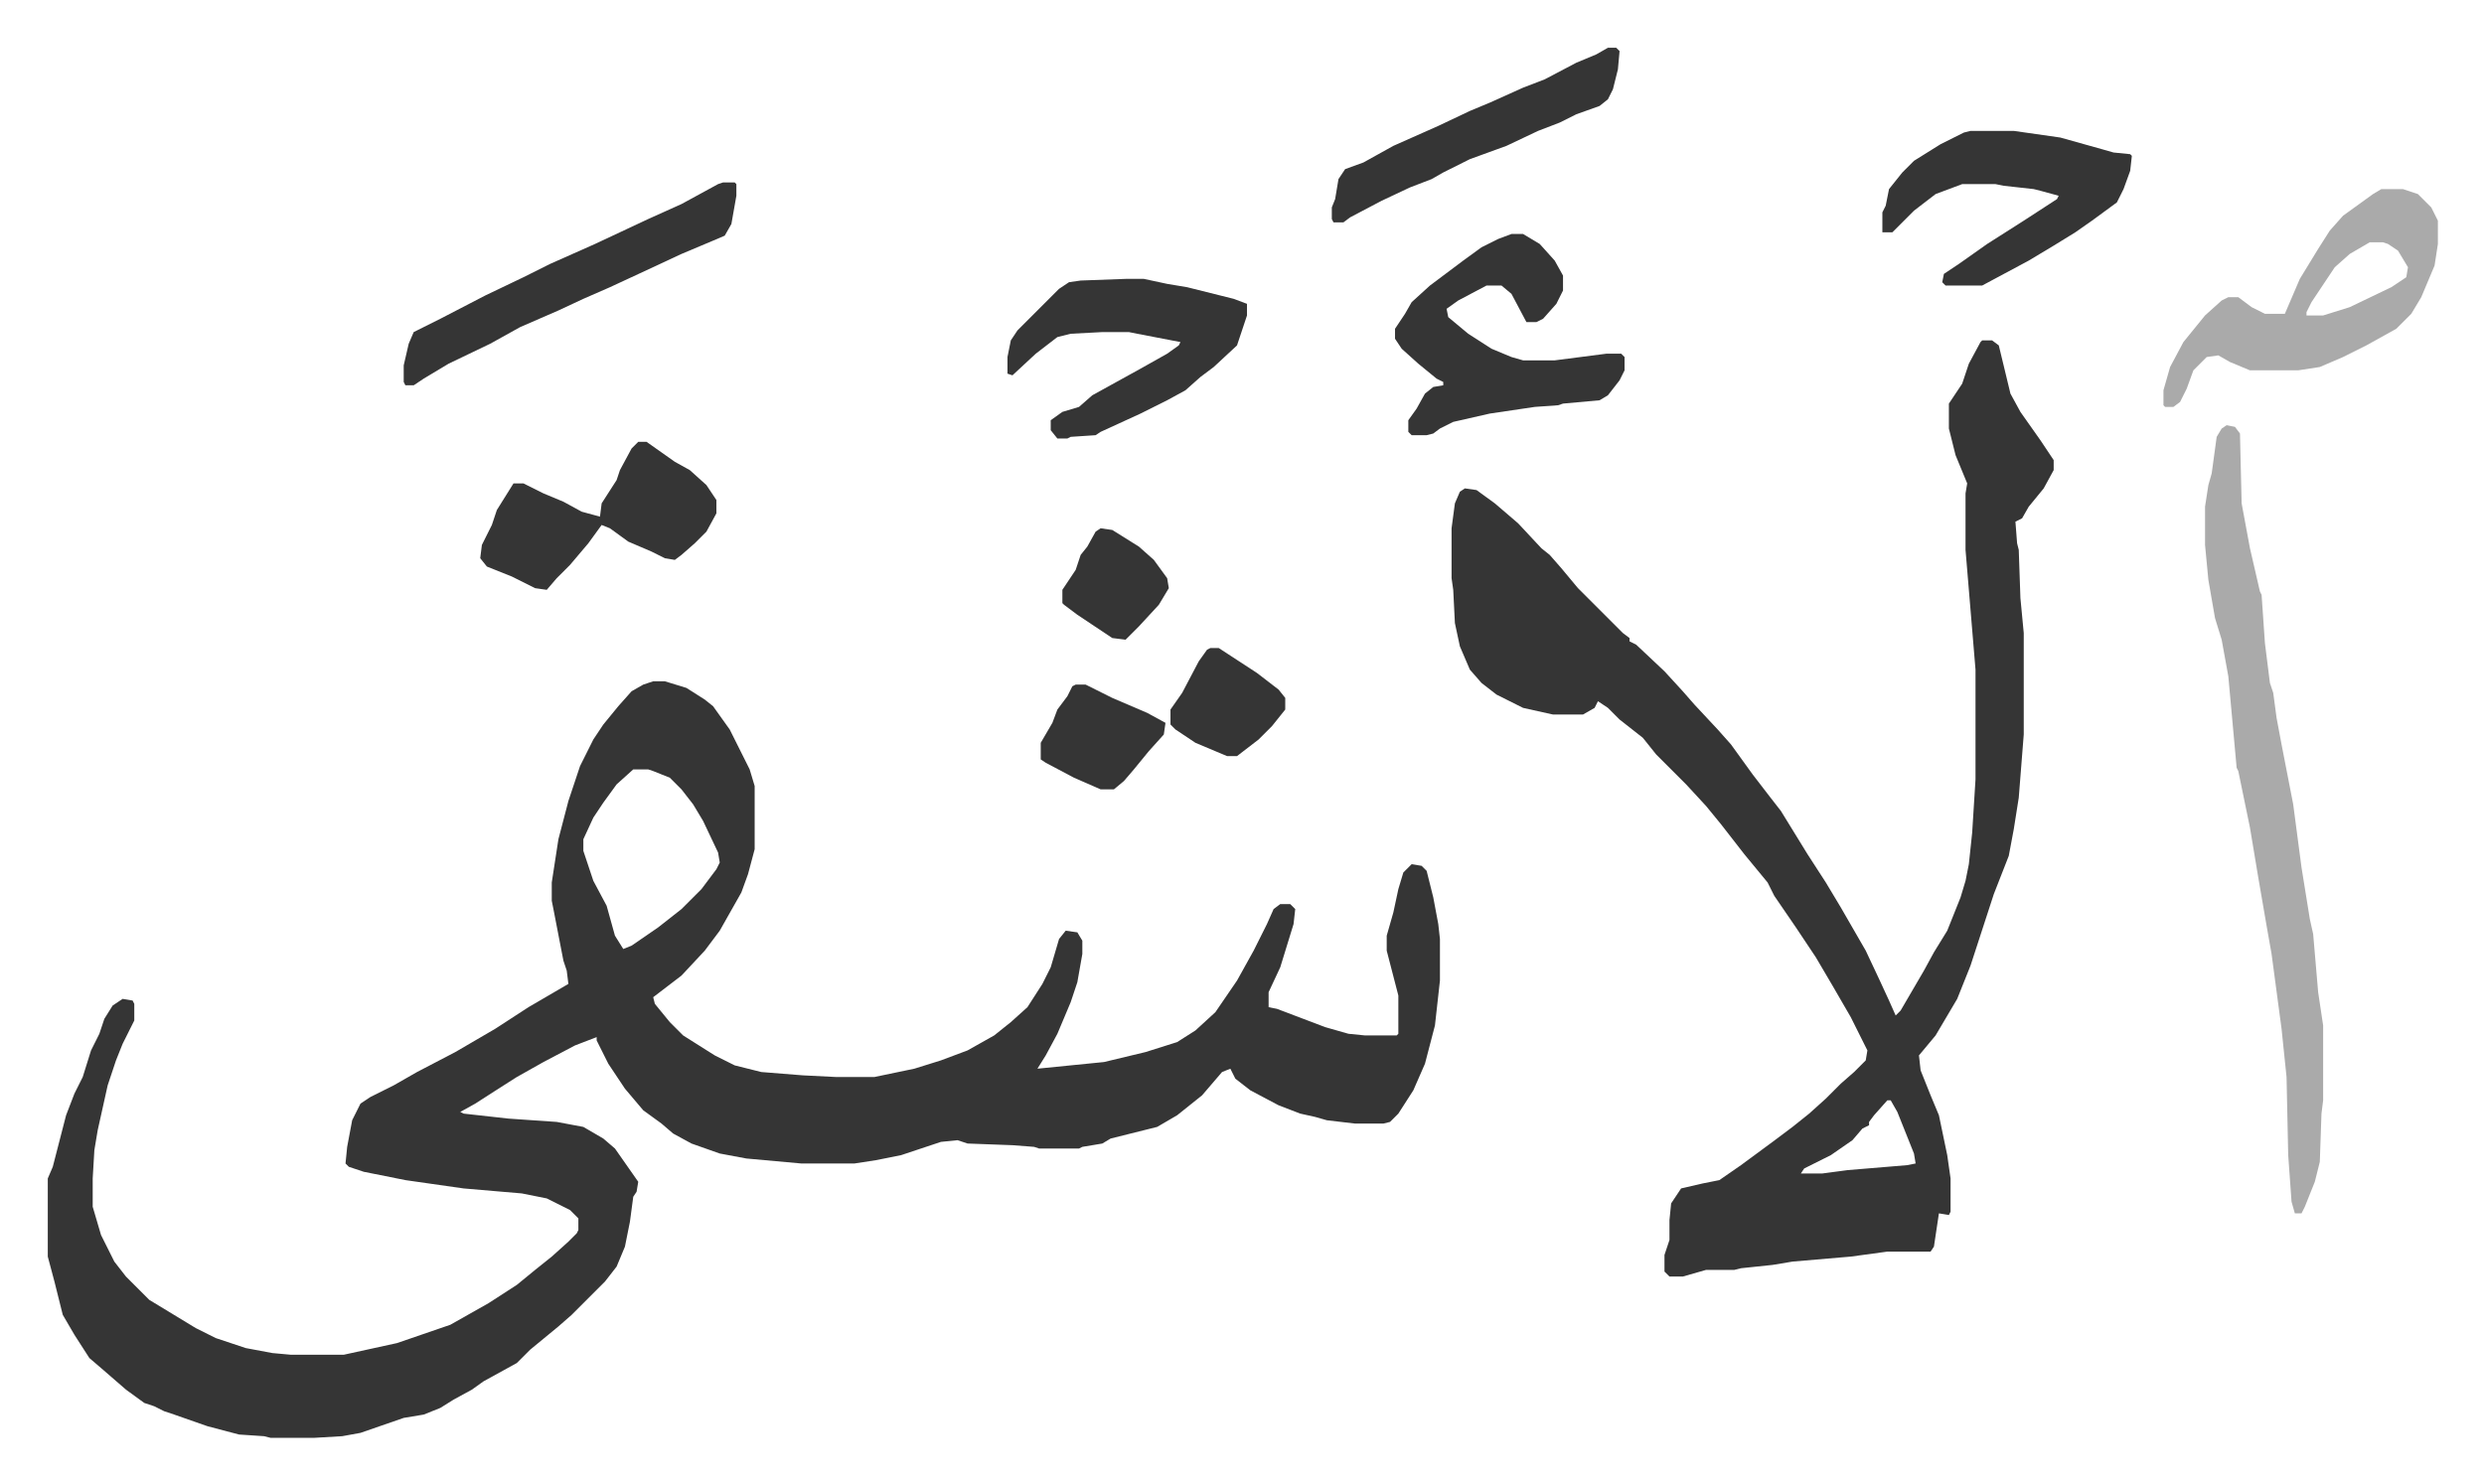<svg xmlns="http://www.w3.org/2000/svg" role="img" viewBox="-28.72 227.28 1493.44 892.44"><path fill="#353535" id="rule_normal" d="M364 637h7l13 4 11 7 5 4 10 14 12 24 3 10v38l-4 15-4 11-13 23-9 12-14 15-17 13 1 4 9 11 8 8 19 12 12 6 16 4 25 2 20 1h23l24-5 16-5 16-6 16-9 10-8 10-9 9-14 5-10 5-17 4-5 7 1 3 5v8l-3 17-4 12-8 19-7 13-5 8 40-4 25-6 19-6 11-7 12-11 13-19 10-18 8-16 4-9 4-3h6l3 3-1 9-8 26-7 15v9l5 1 29 11 14 4 10 1h19l1-1v-23l-7-27v-9l4-14 3-14 3-10 5-5 6 1 3 3 4 16 3 16 1 9v25l-3 27-6 23-7 16-9 14-5 5-4 1h-17l-17-2-7-2-9-2-13-5-17-9-9-7-3-6-5 2-12 14-15 12-12 7-28 7-5 3-12 2-2 1h-24l-3-1-13-1-27-1-6-2-10 1-24 8-15 3-13 2h-32l-33-3-16-3-17-6-11-6-7-6-11-8-11-13-10-15-7-14v-2l-13 5-19 10-16 9-11 7-14 9-9 5 2 1 27 3 29 2 16 3 12 7 7 6 14 20-1 6-2 3-2 15-3 15-5 12-7 9-20 20-8 7-17 14-8 8-20 11-7 5-11 6-8 5-10 4-12 2-26 9-11 2-17 1h-26l-4-1-15-1-19-5-20-7-6-2-6-3-6-2-11-8-15-13-7-6-9-14-7-12-5-20-4-15v-47l3-7 8-31 5-13 5-10 5-16 5-10 3-9 5-8 6-4 6 1 1 2v10l-7 14-4 10-5 15-6 27-2 12-1 17v17l5 17 8 16 7 9 14 14 28 17 12 6 18 6 16 3 11 1h32l32-7 32-11 23-13 17-11 11-9 10-8 10-9 5-5 1-2v-7l-5-5-14-7-15-3-35-3-35-5-25-5-9-3-2-2 1-10 3-16 5-10 6-4 14-7 14-8 23-12 24-14 20-13 24-14-1-8-2-6-6-31-1-5v-11l4-26 6-23 7-21 8-16 6-9 9-11 8-9 7-4zm-12 53l-10 9-8 11-6 9-6 13v7l6 18 8 15 5 18 5 8 5-2 16-11 14-11 12-12 9-12 2-4-1-6-9-19-6-10-7-9-7-7-10-4-3-1zm811-258h6l4 3 7 29 6 11 12 17 8 12v6l-6 11-9 11-4 7-4 2 1 13 1 4 1 29 2 21v61l-3 38-3 19-3 16-9 23-14 43-4 10-4 10-13 22-10 12 1 9 6 15 5 12 5 24 2 14v20l-1 2-6-1-3 20-2 3h-26l-22 3-35 3-12 2-19 2-4 1h-17l-14 4h-8l-3-3v-10l3-9v-12l1-10 6-9 13-3 10-2 13-9 19-14 12-9 10-8 10-9 9-9 8-7 7-7 1-6-10-20-11-19-10-17-12-18-13-19-4-8-14-17-14-18-9-11-12-13-18-18-8-10-14-11-7-7-6-4-2 4-7 4h-18l-18-4-16-8-9-7-7-8-6-14-3-14-1-20-1-7v-30l2-15 3-7 3-2 7 1 11 8 14 12 14 15 5 4 7 8 10 12 5 5 22 22 4 3v2l4 2 17 16 11 12 7 8 14 15 8 9 13 18 10 13 7 9 16 26 11 17 9 15 15 26 8 17 6 13 4 9 3-3 14-24 6-11 8-13 8-20 3-10 2-10 2-19 2-32v-66l-6-72v-34l1-6-7-17-4-16v-15l8-12 4-12 7-13zm-57 457l-8 9-3 4v2l-4 2-6 7-13 9-16 8-2 3h13l15-2 36-3 5-1-1-6-10-25-4-7z"/><path fill="#aaa" id="rule_hamzat_wasl" d="M1310 483l5 1 3 4 1 42 5 27 6 26 1 2 2 29 3 24 2 6 2 15 3 16 7 36 5 38 5 31 2 9 3 35 3 20v45l-1 8-1 29-3 12-6 15-2 4h-4l-2-7-2-28-1-47-3-29-6-45-3-17-5-29-5-30-7-34-1-2-5-55-4-22-4-13-4-23-2-21v-23l2-13 2-7 3-22 3-5z"/><path fill="#353535" id="rule_normal" d="M880 368h7l10 6 9 10 5 9v9l-4 8-8 9-4 2h-6l-9-17-6-5h-9l-17 9-7 5 1 5 12 10 14 9 12 5 7 2h19l31-4h9l2 2v8l-3 6-7 9-5 3-22 2-3 1-14 1-27 4-22 5-8 4-4 3-4 1h-9l-2-2v-7l5-7 5-9 5-4 6-1v-2l-4-2-11-9-10-9-4-6v-6l6-9 4-7 11-10 20-15 11-8 10-5z"/><path fill="#aaa" id="rule_hamzat_wasl" d="M1403 341h13l9 3 8 8 4 8v14l-2 13-8 19-6 10-9 9-18 10-14 7-14 6-13 2h-29l-12-5-7-4-7 1-8 8-4 11-4 8-4 3h-5l-1-1v-9l4-14 8-15 13-16 10-9 4-2h6l8 6 8 4h12l9-21 11-18 7-11 8-9 18-13zm-7 32l-12 7-9 8-8 12-6 9-3 6v2h10l16-5 25-12 9-6 1-6-6-10-6-4-3-1z"/><path fill="#353535" id="rule_normal" d="M648 395h11l14 3 12 2 28 7 8 3v7l-6 18-14 13-8 6-9 8-11 6-16 8-24 11-3 2-15 1-2 1h-6l-4-5v-6l7-5 10-3 8-7 29-16 16-9 7-5 1-2-26-5-5-1h-16l-19 1-8 2-13 10-14 13-3-1v-10l2-10 4-6 20-20 5-5 6-4 7-1zm508-89h26l28 4 25 7 7 2 10 1 1 1-1 9-4 11-4 8-15 11-10 7-13 8-15 9-28 15h-22l-2-2 1-5 9-6 17-12 22-14 20-13 1-2-11-3-4-1-18-2-5-1h-20l-16 6-13 10-13 13h-6v-12l2-4 2-10 8-10 7-7 16-10 14-7zM355 493h5l17 12 9 5 10 9 6 9v8l-6 11-7 7-8 7-4 3-6-1-8-4-14-6-11-8-5-2-8 11-11 13-8 8-6 7-7-1-14-7-15-6-4-5 1-8 6-12 3-9 10-16h6l12 6 12 5 11 6 11 3 1-8 9-14 2-6 7-13zm51-156h7l1 1v7l-3 17-4 7-7 3-19 8-15 7-28 13-16 7-15 7-23 10-18 10-25 12-15 9-6 4h-5l-1-2v-10l3-13 3-7 16-8 27-14 23-11 16-8 27-12 32-15 20-9 22-12zm532-81h5l2 2-1 11-3 12-3 6-5 4-14 5-10 5-13 5-19 9-22 8-16 8-7 4-13 5-17 8-19 10-4 3h-6l-1-2v-7l2-5 2-12 4-6 11-4 18-10 27-12 19-9 12-5 20-9 13-5 19-10 12-5zM618 639h6l16 8 21 9 11 6-1 7-9 10-9 11-6 7-6 5h-8l-16-7-17-9-3-2v-10l7-12 3-8 6-8 3-6zm81-22h5l23 15 13 10 4 5v7l-8 10-8 8-13 10h-6l-19-8-12-8-3-3v-9l7-10 10-19 5-7zm-66-72l7 1 16 10 9 8 8 11 1 6-6 10-12 13-8 8-8-1-12-8-9-6-8-6-1-1v-8l8-12 3-9 4-5 5-9z"/></svg>
